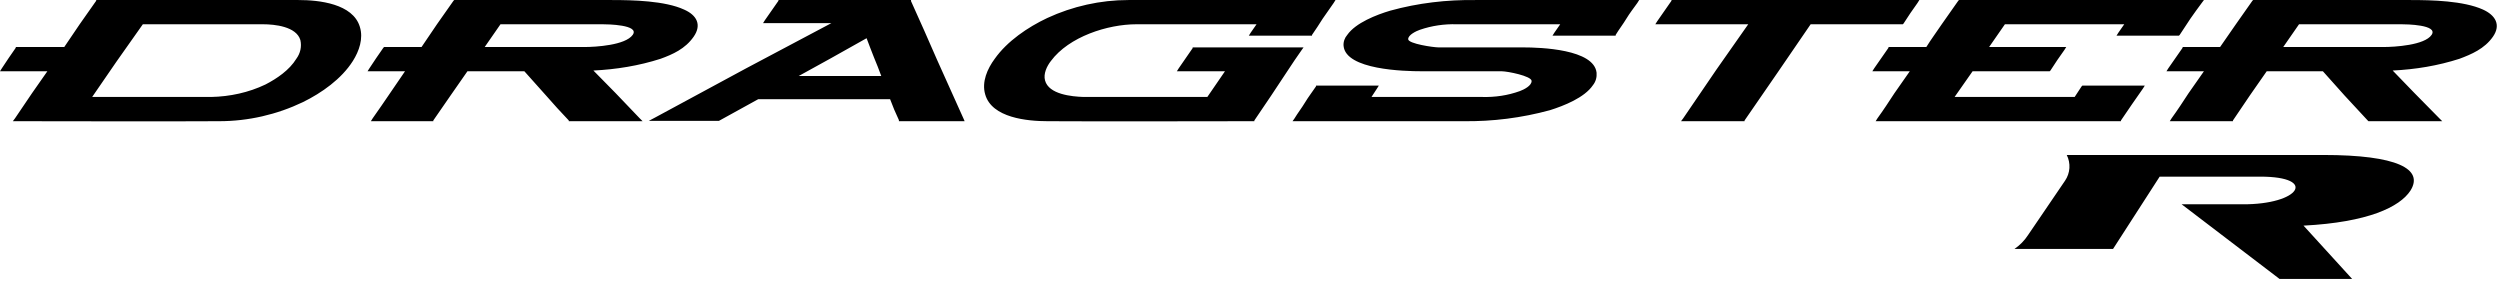 <svg width="242" height="28" viewBox="0 0 242 28" fill="none" xmlns="http://www.w3.org/2000/svg">
<path fill-rule="evenodd" clip-rule="evenodd" d="M221.017 4.552H230.686C231.823 4.552 234.702 4.375 235.378 3.379C236.053 2.384 232.889 2.349 232.463 2.349H222.546L221.017 4.552ZM77.31 7.36H85.308C85.094 6.756 84.845 6.152 84.597 5.548C84.348 4.943 84.135 4.339 83.886 3.699L80.402 5.654L77.31 7.36ZM13.827 2.349L11.268 5.974L8.922 9.386H20.438C22.251 9.351 24.064 8.96 25.699 8.178C26.801 7.609 28.009 6.792 28.685 5.69C29.076 5.157 29.218 4.517 29.076 3.877C28.685 2.562 26.587 2.349 25.45 2.349H13.827ZM48.447 2.349L46.919 4.552H56.552C57.689 4.552 60.533 4.375 61.244 3.379C61.955 2.384 58.755 2.349 58.329 2.349H48.447ZM132.76 9.386H143.459C144.703 9.422 145.947 9.244 147.12 8.818C147.511 8.676 148.293 8.285 148.257 7.823C148.222 7.36 145.947 6.898 145.343 6.898H137.629C135.923 6.898 130.272 6.756 130.058 4.446C130.023 4.055 130.165 3.664 130.414 3.379C131.231 2.206 133.257 1.424 134.573 1.033C137.274 0.287 140.046 -0.033 142.855 0.003H158.672L158.494 0.287C158.139 0.785 157.748 1.282 157.428 1.815C157.108 2.349 156.717 2.846 156.397 3.379V3.45H150.283L150.461 3.166L151.03 2.349H141.006C139.798 2.313 138.589 2.491 137.452 2.882C137.132 2.988 136.279 3.379 136.314 3.806C136.35 4.232 138.731 4.588 139.264 4.588H147.44C149.146 4.588 154.3 4.766 154.549 7.041C154.584 7.467 154.478 7.894 154.193 8.249C153.376 9.458 151.385 10.24 150.035 10.666C147.298 11.412 144.49 11.768 141.646 11.732H125.118L125.295 11.484C125.615 10.95 126.006 10.453 126.326 9.92C126.646 9.386 127.037 8.889 127.393 8.356V8.285H133.471L133.293 8.569L132.76 9.386ZM118.577 6.898H113.921L114.099 6.614L115.449 4.659V4.588H126.184L126.006 4.837C125.544 5.512 125.082 6.152 124.656 6.827L123.056 9.244L121.421 11.661V11.732H121.314C114.667 11.732 108.056 11.768 101.409 11.732C99.454 11.732 96.007 11.412 95.367 9.138C95.011 7.929 95.58 6.65 96.291 5.69C97.499 3.984 99.49 2.633 101.374 1.744C103.826 0.607 106.528 0.003 109.229 0.003H129.276L129.099 0.287L128.032 1.815C127.712 2.349 127.357 2.846 127.002 3.379V3.45H120.888L121.066 3.166L121.634 2.349H110.011C107.203 2.349 103.471 3.557 101.729 5.903C101.338 6.401 100.983 7.147 101.16 7.787C101.516 9.138 103.755 9.351 104.893 9.386H116.871L118.577 6.898ZM231.61 6.827L233.707 8.995L236.124 11.448L236.408 11.732H229.264L229.193 11.661L226.953 9.244L224.856 6.898H219.418L217.783 9.244L216.148 11.661V11.732H210.034L210.212 11.448C210.781 10.666 211.314 9.849 211.847 9.031L213.34 6.898H209.714L209.892 6.614L211.278 4.623V4.552H214.904L216.432 2.349L218.032 0.074L218.103 0.003H233.352C235.378 0.003 238.47 0.074 240.354 0.927C241.527 1.46 242.131 2.384 241.314 3.557C240.496 4.73 239.216 5.263 238.079 5.69C235.982 6.365 233.814 6.721 231.61 6.827ZM184.868 6.898H181.243L181.421 6.614L182.807 4.623V4.552H186.468C186.93 3.806 187.463 3.095 187.961 2.349L189.56 0.074L189.631 0.003H213.34L213.127 0.287C212.771 0.785 212.38 1.282 212.025 1.815L210.994 3.379L210.923 3.45H204.88L205.058 3.166L205.627 2.349H194.075L192.546 4.552H200.011L199.833 4.837C199.371 5.477 198.909 6.152 198.482 6.827L198.411 6.898H190.947L189.205 9.386H200.828L201.503 8.356L201.574 8.285H207.617L207.439 8.569L206.373 10.097L205.307 11.661V11.732H181.563L181.74 11.448C182.309 10.666 182.842 9.849 183.376 9.031L184.868 6.898ZM169.229 2.349H160.236L160.414 2.064L161.8 0.074V0.003H185.793L185.615 0.287C185.153 0.927 184.691 1.602 184.264 2.278L184.193 2.349H175.271L172.108 6.969L168.873 11.661V11.732H162.724L162.937 11.448L166.136 6.756L169.229 2.349ZM86.161 9.6H73.4L69.597 11.697H62.808L63.412 11.377L72.227 6.614L80.473 2.242H73.862L74.04 1.958L75.355 0.074V0.003H88.187V0.109C89.04 1.993 89.893 3.913 90.71 5.796L93.269 11.484L93.376 11.732H87.014V11.626C86.694 10.95 86.409 10.275 86.161 9.6ZM6.22 4.552L7.713 2.349L9.313 0.074V0.003H28.898C30.888 0.003 34.158 0.358 34.834 2.597C35.189 3.735 34.763 4.943 34.158 5.903C33.057 7.645 31.137 8.995 29.325 9.884C26.801 11.093 24.028 11.732 21.22 11.732C14.68 11.768 8.14 11.732 1.6 11.732H1.244L1.457 11.448L3.092 9.031L4.585 6.898H0L0.178 6.614C0.604 5.939 1.066 5.299 1.528 4.623V4.552H6.22ZM40.805 4.552L42.298 2.349L43.898 0.074L43.969 0.003H59.218C61.244 0.003 64.372 0.074 66.22 0.927C67.428 1.46 67.962 2.384 67.144 3.557C66.327 4.73 65.118 5.263 63.945 5.69C61.848 6.365 59.644 6.721 57.44 6.827L59.573 8.995L61.919 11.448L62.203 11.732H55.059V11.661C54.312 10.879 53.566 10.062 52.855 9.244L50.758 6.898H45.248L43.614 9.244L41.943 11.661V11.732H35.9L36.078 11.448C36.647 10.666 37.18 9.849 37.749 9.031L39.206 6.898H35.58L35.758 6.614C36.185 5.939 36.647 5.299 37.109 4.623L37.18 4.552H40.805Z" fill="black"/>
<path fill-rule="evenodd" clip-rule="evenodd" d="M220.661 27.002H227.688L222.982 21.841C229.236 21.518 232.298 20.034 233.33 18.453C234.651 16.357 232.04 15.002 224.916 15.002H200.061C200.258 15.392 200.347 15.829 200.319 16.266C200.291 16.703 200.146 17.124 199.9 17.486L196.322 22.744C195.975 23.279 195.526 23.739 195 24.099H204.542L209.055 17.099H218.791C224.4 17.099 222.595 19.808 217.082 19.776H211.183L220.661 27.002Z" fill="black"/>
</svg>
